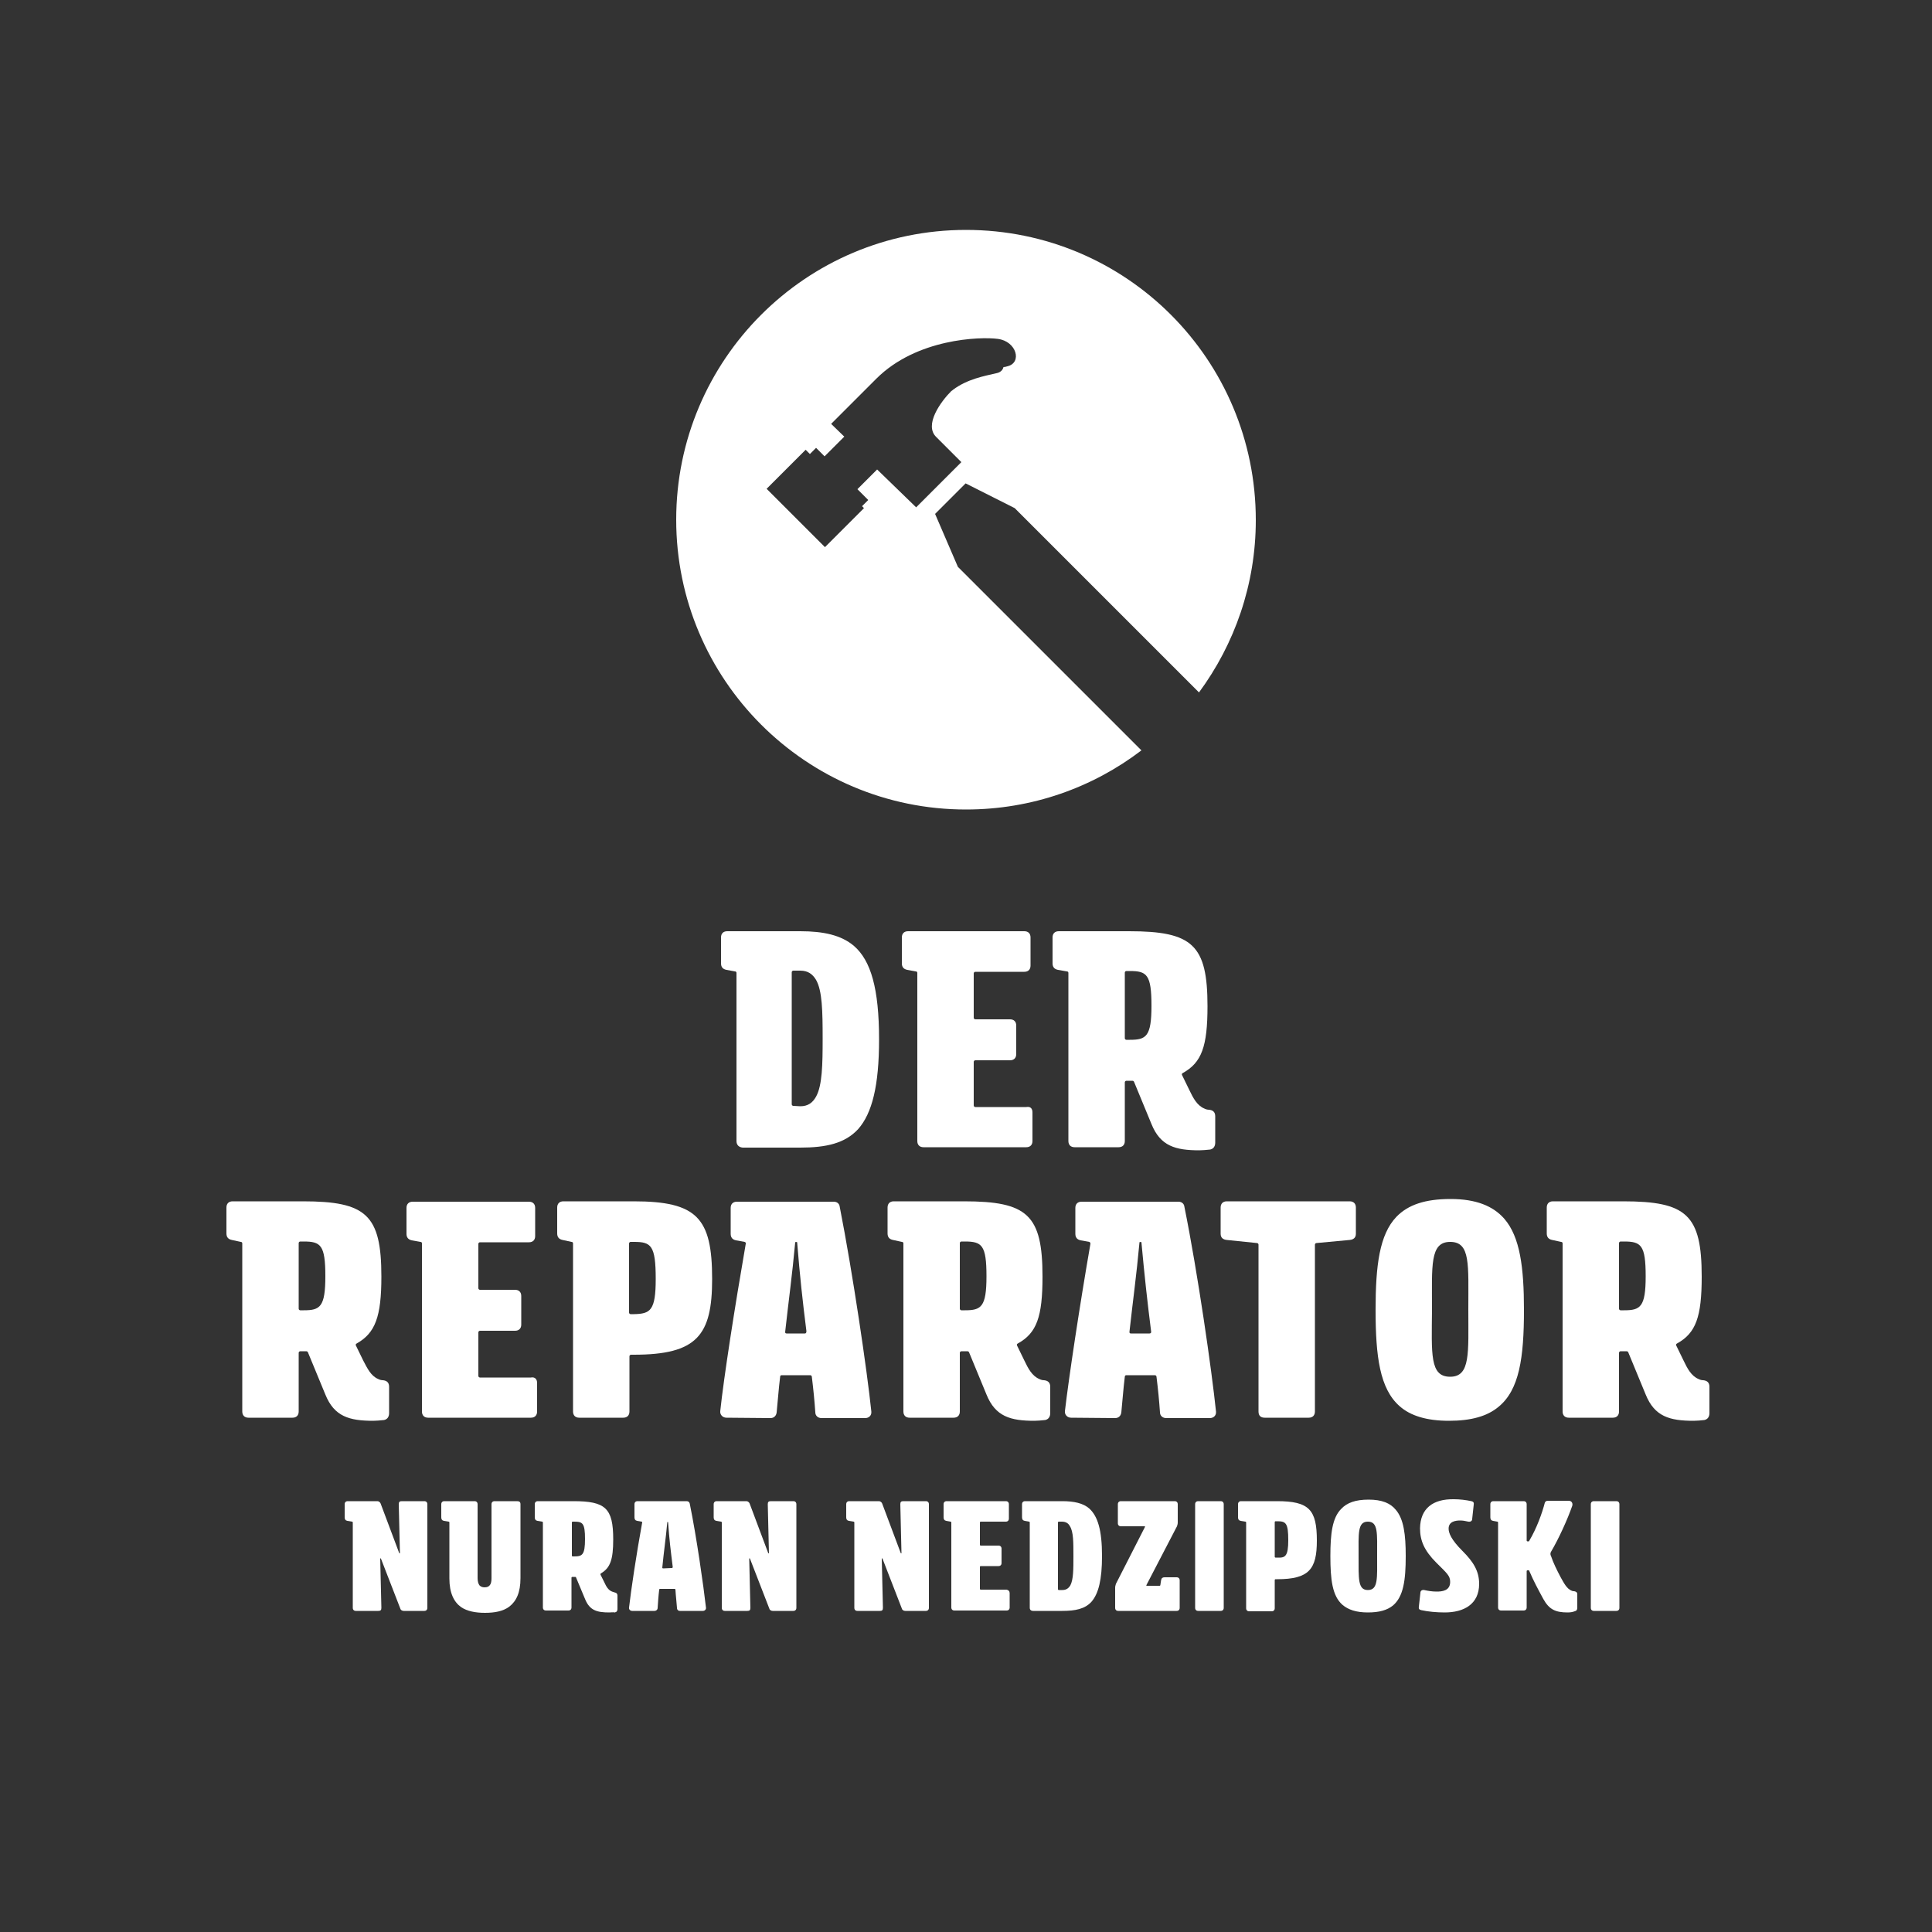 <?xml version="1.0" encoding="utf-8"?>
<!-- Generator: Adobe Illustrator 26.0.1, SVG Export Plug-In . SVG Version: 6.00 Build 0)  -->
<svg version="1.1" id="Ebene_1" xmlns="http://www.w3.org/2000/svg" xmlns:xlink="http://www.w3.org/1999/xlink" x="0px" y="0px"
	 width="500px" height="500px" viewBox="0 0 500 500" style="enable-background:new 0 0 500 500;" xml:space="preserve">
<rect x="0" y="0" width="500" height="500" fill="#333333" stroke="none"/>
<style type="text/css">
	.st0{fill:#FFFFFF;}
</style>
<g>
	<path class="st0" d="M190.6,295.3v-43.5c0-0.2-0.1-0.4-0.4-0.4l-2.2-0.4c-1-0.2-1.4-0.8-1.4-1.7v-6.7c0-1,0.6-1.6,1.6-1.6h18.9
		c6,0,10.6,1,13.9,3.8c4.4,3.8,6.5,11.1,6.5,24.2c0,12-1.8,19.1-5.4,23.2c-3.4,3.7-8.3,4.8-15,4.8h-14.9
		C191.2,296.9,190.6,296.3,190.6,295.3z M207.1,286.3c2,0,3.2-0.9,4.1-2.5c1.6-2.9,1.7-8.3,1.7-15c0-7.1-0.1-12.4-1.7-15.2
		c-0.9-1.5-2.1-2.4-4.1-2.4h-1.8c-0.2,0-0.4,0.2-0.4,0.4v34.2c0,0.2,0.2,0.4,0.4,0.4L207.1,286.3L207.1,286.3z"/>
	<path class="st0" d="M267.2,287.9v7.4c0,1-0.6,1.6-1.6,1.6H239c-1,0-1.6-0.6-1.6-1.6v-43.5c0-0.2-0.1-0.4-0.4-0.4l-2.2-0.4
		c-1-0.2-1.4-0.8-1.4-1.7v-6.7c0-1,0.6-1.6,1.6-1.6h30.1c1,0,1.6,0.6,1.6,1.6v7.3c0,1-0.6,1.6-1.6,1.6h-12.7c-0.2,0-0.4,0.2-0.4,0.4
		v11.5c0,0.2,0.2,0.4,0.4,0.4h9c1,0,1.6,0.6,1.6,1.6v7.4c0,1-0.6,1.6-1.6,1.6h-9c-0.2,0-0.4,0.2-0.4,0.4v11.3c0,0.2,0.2,0.4,0.4,0.4
		h13.2C266.7,286.3,267.2,286.9,267.2,287.9z"/>
	<path class="st0" d="M310.4,297.7c-6.2,0-10.1-1.1-12.4-6.8l-4.5-10.9c-0.1-0.2-0.2-0.3-0.5-0.3h-1.5c-0.2,0-0.4,0.2-0.4,0.4v15.2
		c0,1-0.6,1.6-1.6,1.6h-11.4c-1,0-1.6-0.6-1.6-1.6v-43.5c0-0.2-0.1-0.4-0.4-0.4l-2.3-0.4c-1-0.2-1.4-0.8-1.4-1.7v-6.7
		c0-1,0.6-1.6,1.6-1.6h18.2c16.4,0,20.3,3.5,20.3,19.4c0,10.4-1.5,14.6-6.4,17.3c-0.2,0.1-0.3,0.3-0.2,0.5l1.9,3.9
		c1,2.1,2,4,3.9,4.8c0.4,0.2,0.8,0.3,1.2,0.3c1,0.1,1.6,0.6,1.6,1.7v6.8c0,0.9-0.4,1.6-1.3,1.8C312.3,297.6,311.1,297.7,310.4,297.7
		L310.4,297.7z M292.4,269.1c4.2,0,5.6-0.8,5.6-8.8c0-8.1-1.2-9-5.6-9h-0.9c-0.2,0-0.4,0.2-0.4,0.4v17c0,0.2,0.2,0.4,0.4,0.4
		L292.4,269.1L292.4,269.1z"/>
</g>
<g>
	<path class="st0" d="M96.6,367.7c-6.2,0-10.1-1.1-12.4-6.8L79.7,350c-0.1-0.2-0.2-0.3-0.5-0.3h-1.5c-0.2,0-0.4,0.2-0.4,0.4v15.2
		c0,1-0.6,1.6-1.6,1.6H64.3c-1,0-1.6-0.6-1.6-1.6v-43.5c0-0.2-0.1-0.4-0.4-0.4l-2.3-0.5c-1-0.2-1.4-0.8-1.4-1.7v-6.7
		c0-1,0.6-1.6,1.6-1.6h18.2c16.4,0,20.3,3.5,20.3,19.5c0,10.4-1.6,14.6-6.4,17.3c-0.2,0.1-0.3,0.3-0.2,0.5l1.9,3.9
		c1.1,2.1,2,4,3.9,4.8c0.4,0.2,0.8,0.3,1.2,0.3c1,0.1,1.6,0.6,1.6,1.7v6.8c0,0.9-0.4,1.6-1.3,1.8C98.5,367.6,97.3,367.7,96.6,367.7
		L96.6,367.7z M78.6,339.1c4.2,0,5.6-0.8,5.6-8.8c0-8.1-1.2-9-5.6-9h-0.9c-0.2,0-0.4,0.2-0.4,0.4v17c0,0.2,0.2,0.4,0.4,0.4
		L78.6,339.1L78.6,339.1z"/>
	<path class="st0" d="M139,357.9v7.4c0,1-0.6,1.6-1.6,1.6h-26.6c-1,0-1.6-0.6-1.6-1.6v-43.5c0-0.2-0.1-0.4-0.4-0.4l-2.2-0.4
		c-1-0.2-1.4-0.8-1.4-1.7v-6.7c0-1,0.6-1.6,1.6-1.6h30.1c1,0,1.6,0.6,1.6,1.6v7.3c0,1-0.6,1.6-1.6,1.6h-12.7c-0.2,0-0.4,0.2-0.4,0.4
		v11.5c0,0.2,0.2,0.4,0.4,0.4h9.1c1,0,1.6,0.6,1.6,1.6v7.4c0,1-0.6,1.6-1.6,1.6h-9.1c-0.2,0-0.4,0.2-0.4,0.4v11.3
		c0,0.2,0.2,0.4,0.4,0.4h13.2C138.4,356.3,139,356.9,139,357.9z"/>
	<path class="st0" d="M164,310.9c16.4,0,20.3,4.3,20.3,20.1c0,14.6-3.9,19.6-20.3,19.6h-0.7c-0.2,0-0.4,0.2-0.4,0.4v14.3
		c0,1-0.6,1.6-1.6,1.6h-11.4c-1,0-1.6-0.6-1.6-1.6v-43.5c0-0.2-0.1-0.4-0.4-0.4l-2.3-0.5c-1-0.2-1.4-0.8-1.4-1.7v-6.7
		c0-1,0.6-1.6,1.6-1.6L164,310.9L164,310.9z M169.7,331c0-8.7-1.2-9.6-5.6-9.6h-0.9c-0.2,0-0.4,0.2-0.4,0.4v17.9
		c0,0.2,0.2,0.4,0.4,0.4h0.9C168.3,340,169.7,339.2,169.7,331z"/>
	<path class="st0" d="M188,366.9c-1,0-1.7-0.8-1.6-1.7c0.9-8.6,3.8-27.2,6.6-43.3c0.1-0.3-0.1-0.4-0.3-0.5l-2.2-0.4
		c-1-0.2-1.4-0.8-1.4-1.7v-6.7c0-1,0.6-1.6,1.6-1.6h25.1c0.8,0,1.4,0.5,1.5,1.2c3.4,17.3,7.1,42.5,8.2,53.1c0.1,1-0.6,1.7-1.6,1.7
		h-11.3c-0.9,0-1.6-0.6-1.6-1.5c-0.2-2.9-0.5-6-0.9-9.2c0-0.2-0.2-0.4-0.4-0.4h-7.4c-0.2,0-0.4,0.1-0.4,0.4
		c-0.4,3.2-0.6,6.3-0.9,9.2c-0.1,0.9-0.7,1.5-1.6,1.5L188,366.9L188,366.9z M208.3,345.1c0.2,0,0.4-0.1,0.4-0.6
		c-1-7.9-1.7-14.3-2.4-23c0-0.1-0.5-0.1-0.5,0c-0.8,8.7-1.7,15-2.6,23.2c0,0.3,0.1,0.4,0.4,0.4L208.3,345.1L208.3,345.1z"/>
	<path class="st0" d="M267.7,367.7c-6.2,0-10.1-1.1-12.4-6.8l-4.5-10.9c-0.1-0.2-0.2-0.3-0.5-0.3h-1.5c-0.2,0-0.4,0.2-0.4,0.4v15.2
		c0,1-0.6,1.6-1.6,1.6h-11.4c-1,0-1.6-0.6-1.6-1.6v-43.5c0-0.2-0.1-0.4-0.4-0.4l-2.3-0.5c-1-0.2-1.4-0.8-1.4-1.7v-6.7
		c0-1,0.6-1.6,1.6-1.6h18.2c16.4,0,20.3,3.5,20.3,19.5c0,10.4-1.5,14.6-6.4,17.3c-0.2,0.1-0.3,0.3-0.2,0.5l1.9,3.9
		c1,2.1,2,4,3.9,4.8c0.4,0.2,0.8,0.3,1.2,0.3c1,0.1,1.6,0.6,1.6,1.7v6.8c0,0.9-0.4,1.6-1.3,1.8C269.6,367.6,268.4,367.7,267.7,367.7
		L267.7,367.7z M249.7,339.1c4.2,0,5.6-0.8,5.6-8.8c0-8.1-1.2-9-5.6-9h-0.9c-0.2,0-0.4,0.2-0.4,0.4v17c0,0.2,0.2,0.4,0.4,0.4
		L249.7,339.1L249.7,339.1z"/>
	<path class="st0" d="M277.2,366.9c-1,0-1.7-0.8-1.6-1.7c1-8.6,3.8-27.2,6.6-43.3c0-0.3-0.1-0.4-0.3-0.5l-2.2-0.4
		c-1-0.2-1.4-0.8-1.4-1.7v-6.7c0-1,0.6-1.6,1.6-1.6h25.1c0.8,0,1.4,0.5,1.5,1.2c3.5,17.3,7.1,42.5,8.2,53.1c0.1,1-0.6,1.7-1.6,1.7
		h-11.3c-0.9,0-1.6-0.6-1.6-1.5c-0.2-2.9-0.5-6-0.9-9.2c0-0.2-0.2-0.4-0.4-0.4h-7.4c-0.2,0-0.4,0.1-0.4,0.4
		c-0.4,3.2-0.6,6.3-0.9,9.2c-0.1,0.9-0.7,1.5-1.6,1.5L277.2,366.9L277.2,366.9z M297.5,345.1c0.2,0,0.5-0.1,0.4-0.6
		c-1-7.9-1.7-14.3-2.5-23c0-0.1-0.5-0.1-0.5,0c-0.8,8.7-1.7,15-2.6,23.2c0,0.3,0.1,0.4,0.4,0.4L297.5,345.1L297.5,345.1z"/>
	<path class="st0" d="M325.7,365.3v-43.2c0-0.2-0.2-0.4-0.4-0.4l-7.8-0.8c-1-0.1-1.6-0.6-1.6-1.6v-6.8c0-1,0.6-1.6,1.6-1.6h31.8
		c1,0,1.6,0.6,1.6,1.6v6.8c0,1-0.6,1.5-1.6,1.6l-8.6,0.8c-0.2,0-0.4,0.2-0.4,0.4v43.2c0,1-0.6,1.6-1.6,1.6h-11.4
		C326.3,366.9,325.7,366.4,325.7,365.3z"/>
	<path class="st0" d="M362.2,363.9c-5.1-4.5-6.2-12.8-6.2-24.9c0-11.5,1-19.5,5.4-24.1c3-3.1,7.4-4.6,14-4.6c6.6,0,11,1.8,13.9,5.1
		c4.1,4.7,5.1,12.7,5.1,23.6c0,12.4-1.2,20.7-6.6,25.1c-2.9,2.4-7,3.6-12.8,3.6C369.2,367.7,365,366.4,362.2,363.9z M375.3,356.3
		c5.3,0,4.7-6.2,4.7-17.4c0-11.7,0.6-17.5-4.7-17.5c-5.3,0-4.7,6.2-4.7,17.5C370.5,350.5,370,356.3,375.3,356.3L375.3,356.3z"/>
	<path class="st0" d="M438.3,367.7c-6.2,0-10.1-1.1-12.4-6.8l-4.5-10.9c-0.1-0.2-0.2-0.3-0.5-0.3h-1.5c-0.2,0-0.4,0.2-0.4,0.4v15.2
		c0,1-0.6,1.6-1.6,1.6h-11.4c-1,0-1.6-0.6-1.6-1.6v-43.5c0-0.2-0.1-0.4-0.4-0.4l-2.3-0.5c-1-0.2-1.4-0.8-1.4-1.7v-6.7
		c0-1,0.6-1.6,1.6-1.6h18.2c16.4,0,20.3,3.5,20.3,19.5c0,10.4-1.5,14.6-6.4,17.3c-0.2,0.1-0.3,0.3-0.2,0.5l1.9,3.9
		c1,2.1,2,4,3.9,4.8c0.4,0.2,0.8,0.3,1.2,0.3c1,0.1,1.6,0.6,1.6,1.7v6.8c0,0.9-0.4,1.6-1.3,1.8C440.3,367.6,439.1,367.7,438.3,367.7
		L438.3,367.7z M420.3,339.1c4.2,0,5.6-0.8,5.6-8.8c0-8.1-1.2-9-5.6-9h-0.9c-0.2,0-0.4,0.2-0.4,0.4v17c0,0.2,0.2,0.4,0.4,0.4
		L420.3,339.1L420.3,339.1z"/>
</g>
<g>
	<path class="st0" d="M92.1,416.9c-0.5,0-0.8-0.3-0.8-0.8V394c0-0.1-0.1-0.2-0.2-0.2l-1.2-0.2c-0.5-0.1-0.7-0.4-0.7-0.9v-3.4
		c0-0.5,0.3-0.8,0.8-0.8l7.7,0c0.3,0,0.7,0.3,0.8,0.6l4.8,12.8c0.1,0.2,0.2,0.1,0.2,0l-0.3-12.6c0-0.6,0.2-0.8,0.8-0.8h5.8
		c0.5,0,0.8,0.3,0.8,0.8v26.8c0,0.5-0.3,0.8-0.8,0.8h-5.3c-0.4,0-0.8-0.2-0.9-0.6l-5-12.9c-0.1-0.2-0.2-0.1-0.2,0l0.3,12.7
		c0,0.6-0.2,0.8-0.8,0.8H92.1L92.1,416.9z"/>
	<path class="st0" d="M134.7,389.3v19.1c0,3.8-1.1,6-2.9,7.4c-1.6,1.2-3.8,1.6-6.3,1.6c-2.4,0-4.6-0.4-6.2-1.5c-1.8-1.3-3-3.6-3-7.4
		V394c0-0.1-0.1-0.2-0.2-0.2l-1.2-0.2c-0.5-0.1-0.7-0.4-0.7-0.9v-3.4c0-0.5,0.3-0.8,0.8-0.8h7.8c0.5,0,0.8,0.3,0.8,0.8v19.1
		c0,0.9,0.2,1.5,0.5,1.9c0.3,0.3,0.7,0.5,1.3,0.5c0.7,0,1.1-0.2,1.4-0.6c0.3-0.4,0.4-1,0.4-1.8v-19.1c0-0.5,0.3-0.8,0.8-0.8h5.8
		C134.4,388.5,134.7,388.7,134.7,389.3z"/>
	<path class="st0" d="M157.7,417.3c-3.2,0-5.1-0.5-6.3-3.5l-2.3-5.5c0-0.1-0.1-0.2-0.2-0.2h-0.8c-0.1,0-0.2,0.1-0.2,0.2v7.7
		c0,0.5-0.3,0.8-0.8,0.8h-5.8c-0.5,0-0.8-0.3-0.8-0.8V394c0-0.1-0.1-0.2-0.2-0.2l-1.2-0.2c-0.5-0.1-0.7-0.4-0.7-0.9v-3.4
		c0-0.5,0.3-0.8,0.8-0.8h9.2c8.3,0,10.3,1.8,10.3,9.9c0,5.3-0.8,7.4-3.2,8.8c-0.1,0.1-0.1,0.1-0.1,0.3l1,2c0.5,1.1,1,2,2,2.4
		c0.2,0.1,0.4,0.1,0.6,0.2c0.5,0.1,0.8,0.3,0.8,0.9v3.4c0,0.5-0.2,0.8-0.7,0.9C158.7,417.2,158.1,417.3,157.7,417.3L157.7,417.3z
		 M148.6,402.8c2.1,0,2.8-0.4,2.8-4.5c0-4.1-0.6-4.5-2.8-4.5h-0.4c-0.1,0-0.2,0.1-0.2,0.2v8.6c0,0.1,0.1,0.2,0.2,0.2L148.6,402.8
		L148.6,402.8z"/>
	<path class="st0" d="M163.6,416.9c-0.5,0-0.9-0.4-0.8-0.9c0.5-4.4,1.9-13.8,3.4-22c0-0.1,0-0.2-0.2-0.2l-1.1-0.2
		c-0.5-0.1-0.7-0.4-0.7-0.9v-3.4c0-0.5,0.3-0.8,0.8-0.8h12.7c0.4,0,0.7,0.2,0.8,0.6c1.8,8.8,3.6,21.6,4.2,26.9
		c0.1,0.5-0.3,0.9-0.8,0.9H176c-0.5,0-0.8-0.3-0.8-0.8c-0.1-1.5-0.3-3-0.4-4.7c0-0.1-0.1-0.2-0.2-0.2h-3.8c-0.1,0-0.2,0.1-0.2,0.2
		c-0.2,1.6-0.3,3.2-0.4,4.7c0,0.5-0.4,0.8-0.8,0.8H163.6L163.6,416.9z M173.9,405.8c0.1,0,0.2-0.1,0.2-0.3c-0.5-4-0.9-7.2-1.2-11.6
		c0,0-0.2,0-0.2,0c-0.4,4.4-0.9,7.6-1.3,11.8c0,0.1,0.1,0.2,0.2,0.2L173.9,405.8L173.9,405.8z"/>
	<path class="st0" d="M187.6,416.9c-0.5,0-0.8-0.3-0.8-0.8V394c0-0.1-0.1-0.2-0.2-0.2l-1.2-0.2c-0.5-0.1-0.7-0.4-0.7-0.9v-3.4
		c0-0.5,0.3-0.8,0.8-0.8l7.7,0c0.3,0,0.7,0.3,0.8,0.6l4.8,12.8c0.1,0.2,0.2,0.1,0.2,0l-0.3-12.6c0-0.6,0.2-0.8,0.8-0.8h5.8
		c0.5,0,0.8,0.3,0.8,0.8v26.8c0,0.5-0.3,0.8-0.8,0.8H200c-0.4,0-0.8-0.2-0.9-0.6l-5-12.9c-0.1-0.2-0.2-0.1-0.2,0l0.3,12.7
		c0,0.6-0.2,0.8-0.8,0.8H187.6L187.6,416.9z"/>
	<path class="st0" d="M221.9,416.9c-0.5,0-0.8-0.3-0.8-0.8V394c0-0.1-0.1-0.2-0.2-0.2l-1.2-0.2c-0.5-0.1-0.7-0.4-0.7-0.9v-3.4
		c0-0.5,0.3-0.8,0.8-0.8l7.7,0c0.3,0,0.7,0.3,0.8,0.6l4.8,12.8c0.1,0.2,0.2,0.1,0.2,0l-0.3-12.6c0-0.6,0.2-0.8,0.8-0.8h5.8
		c0.5,0,0.8,0.3,0.8,0.8v26.8c0,0.5-0.3,0.8-0.8,0.8h-5.3c-0.4,0-0.8-0.2-0.9-0.6l-5-12.9c-0.1-0.2-0.2-0.1-0.2,0l0.3,12.7
		c0,0.6-0.2,0.8-0.8,0.8H221.9L221.9,416.9z"/>
	<path class="st0" d="M261.3,412.3v3.7c0,0.5-0.3,0.8-0.8,0.8H247c-0.5,0-0.8-0.3-0.8-0.8V394c0-0.1-0.1-0.2-0.2-0.2l-1.1-0.2
		c-0.5-0.1-0.7-0.4-0.7-0.9v-3.4c0-0.5,0.3-0.8,0.8-0.8h15.3c0.5,0,0.8,0.3,0.8,0.8v3.7c0,0.5-0.3,0.8-0.8,0.8h-6.5
		c-0.1,0-0.2,0.1-0.2,0.2v5.8c0,0.1,0.1,0.2,0.2,0.2h4.6c0.5,0,0.8,0.3,0.8,0.8v3.7c0,0.5-0.3,0.8-0.8,0.8h-4.6
		c-0.1,0-0.2,0.1-0.2,0.2v5.7c0,0.1,0.1,0.2,0.2,0.2h6.7C261,411.5,261.3,411.8,261.3,412.3z"/>
	<path class="st0" d="M266.5,416.1V394c0-0.1-0.1-0.2-0.2-0.2l-1.1-0.2c-0.5-0.1-0.7-0.4-0.7-0.9v-3.4c0-0.5,0.3-0.8,0.8-0.8h9.6
		c3,0,5.4,0.5,7,1.9c2.2,2,3.3,5.6,3.3,12.3c0,6.1-0.9,9.7-2.7,11.8c-1.7,1.9-4.2,2.4-7.6,2.4h-7.5
		C266.8,416.9,266.5,416.6,266.5,416.1z M274.9,411.5c1,0,1.6-0.4,2.1-1.2c0.8-1.5,0.8-4.2,0.8-7.6c0-3.6,0-6.3-0.9-7.7
		c-0.4-0.8-1.1-1.2-2.1-1.2H274c-0.1,0-0.2,0.1-0.2,0.2v17.3c0,0.1,0.1,0.2,0.2,0.2L274.9,411.5L274.9,411.5z"/>
	<path class="st0" d="M288.6,416.1v-5.2c0-0.4,0.1-0.6,0.2-1l7.5-14.7c0.1-0.2,0-0.2-0.2-0.2h-6c-0.5,0-0.8-0.3-0.8-0.8v-4.9
		c0-0.5,0.3-0.8,0.8-0.8h13.9c0.5,0,0.8,0.3,0.8,0.8v4.7c0,0.4-0.1,0.7-0.2,1l-7.9,15.2c-0.1,0.2,0,0.2,0.2,0.2l3.2,0
		c0.1,0,0.2-0.1,0.2-0.2l0.2-1.3c0.1-0.5,0.4-0.7,0.9-0.7h3.1c0.5,0,0.8,0.3,0.8,0.8v7.1c0,0.5-0.3,0.8-0.8,0.8h-15.1
		C288.9,416.9,288.6,416.6,288.6,416.1z"/>
	<path class="st0" d="M309.3,416.1v-26.8c0-0.5,0.3-0.8,0.8-0.8h5.8c0.5,0,0.8,0.3,0.8,0.8v26.8c0,0.5-0.3,0.8-0.8,0.8h-5.8
		C309.6,416.9,309.3,416.6,309.3,416.1z"/>
	<path class="st0" d="M330.5,388.5c8.3,0,10.3,2.2,10.3,10.2c0,7.4-2,10-10.3,10h-0.4c-0.1,0-0.2,0.1-0.2,0.2v7.3
		c0,0.5-0.3,0.8-0.8,0.8h-5.8c-0.5,0-0.8-0.3-0.8-0.8V394c0-0.1-0.1-0.2-0.2-0.2l-1.2-0.2c-0.5-0.1-0.7-0.4-0.7-0.9v-3.4
		c0-0.5,0.3-0.8,0.8-0.8H330.5L330.5,388.5z M333.4,398.6c0-4.4-0.6-4.9-2.8-4.9h-0.5c-0.1,0-0.2,0.1-0.2,0.2v9
		c0,0.1,0.1,0.2,0.2,0.2h0.5C332.6,403.2,333.4,402.8,333.4,398.6z"/>
	<path class="st0" d="M347.4,415.3c-2.6-2.3-3.1-6.5-3.1-12.6c0-5.8,0.5-9.9,2.8-12.2c1.5-1.6,3.7-2.4,7.1-2.4s5.6,0.9,7,2.6
		c2.1,2.4,2.6,6.5,2.6,12c0,6.3-0.6,10.5-3.3,12.8c-1.5,1.2-3.5,1.8-6.5,1.8C351,417.3,348.9,416.6,347.4,415.3z M354,411.5
		c2.7,0,2.4-3.1,2.4-8.8c0-5.9,0.3-8.9-2.4-8.9c-2.7,0-2.4,3.1-2.4,8.9C351.6,408.6,351.4,411.5,354,411.5L354,411.5z"/>
	<path class="st0" d="M373.9,417.3c-2.1,0-4.3-0.2-6.1-0.6c-0.5-0.1-0.7-0.4-0.6-0.9l0.4-3.6c0-0.5,0.4-0.8,1-0.7
		c0.9,0.2,2,0.4,3.2,0.4c1.4,0,3.5-0.2,3.5-2.5c0-1.6-0.8-2.2-3.6-5c-3.1-3.1-4.2-5.7-4.2-8.9c0.1-5.1,3.3-7.6,8.8-7.5
		c1.5,0,3.1,0.2,4.5,0.5c0.5,0.1,0.7,0.4,0.6,0.9l-0.4,3.7c0,0.5-0.4,0.8-1,0.7c-0.8-0.2-1.5-0.3-2.1-0.3c-1.1,0-3,0.2-3,2.1
		c0,1.1,0.6,2.8,3.6,5.8c2.7,2.7,4.3,5.1,4.3,8.5C382.8,415.2,378.8,417.3,373.9,417.3L373.9,417.3z"/>
	<path class="st0" d="M405.7,417.3c-3.2,0-4.8-0.8-6.3-3.5c-1.3-2.4-2.6-4.8-3.6-7.2c0-0.1-0.1-0.2-0.2-0.2h-0.3
		c-0.1,0-0.2,0.1-0.2,0.2v9.4c0,0.5-0.3,0.8-0.8,0.8h-5.8c-0.5,0-0.8-0.3-0.8-0.8V394c0-0.1-0.1-0.2-0.2-0.2l-1.1-0.2
		c-0.5-0.1-0.7-0.4-0.7-0.9v-3.4c0-0.5,0.3-0.8,0.8-0.8h7.8c0.5,0,0.8,0.3,0.8,0.8v9.4c0,0.1,0.1,0.2,0.2,0.2h0.3
		c0.1,0,0.2-0.1,0.2-0.2c1.9-3.2,3.3-7.1,4-9.8c0.1-0.3,0.4-0.5,0.7-0.5h5.5c0.7,0,1.1,0.6,0.9,1.3c-1.3,3.7-3.5,8.5-5.5,11.9
		c-0.2,0.3-0.2,0.8,0,1.1c0.6,1.8,1.5,3.6,2.5,5.5c0.9,1.6,1.6,3,2.9,3.5c0.2,0.1,0.4,0.1,0.6,0.1c0.5,0.1,0.8,0.3,0.8,0.8v3.5
		c0,0.5-0.2,0.8-0.7,0.9C407,417.2,406.4,417.3,405.7,417.3L405.7,417.3z"/>
	<path class="st0" d="M411.7,416.1v-26.8c0-0.5,0.3-0.8,0.8-0.8h5.8c0.5,0,0.8,0.3,0.8,0.8v26.8c0,0.5-0.3,0.8-0.8,0.8h-5.8
		C412,416.9,411.7,416.6,411.7,416.1z"/>
</g>
<path class="st0" d="M260.7,94.8c-0.3,0.1-0.7,0.2-1,0.2c-0.2,0.8-0.8,1.4-1.9,1.6c-3,0.7-7.5,1.5-11.2,4.3
	c-0.1,0.1-0.2,0.2-0.4,0.3c-2.8,2.8-7.1,8.8-3.9,11.9l6.5,6.5l-11.7,11.7L227,121.5l-5.1,5.1l2.8,2.8l-1.6,1.6l0.5,0.5l-10.1,10.1
	l-15.1-15.1l10.1-10.1l1.1,1.1l1.6-1.6l2.2,2.2l5.1-5.1l-3.4-3.3c0,0,1.3-1.3,11.7-11.7s26.9-10.9,31.4-10.3
	C263.1,88.3,264.6,93.9,260.7,94.8L260.7,94.8z M250,59.5c-41.4,0-75,33.6-75,75s33.6,75,75,75c17.1,0,32.8-5.7,45.4-15.3
	l-47.5-47.5l-5.9-13.7l7.9-7.9l12.7,6.4l47.7,47.7c9.2-12.5,14.7-27.9,14.7-44.6C325,93.1,291.5,59.5,250,59.5L250,59.5z"/>
</svg>
